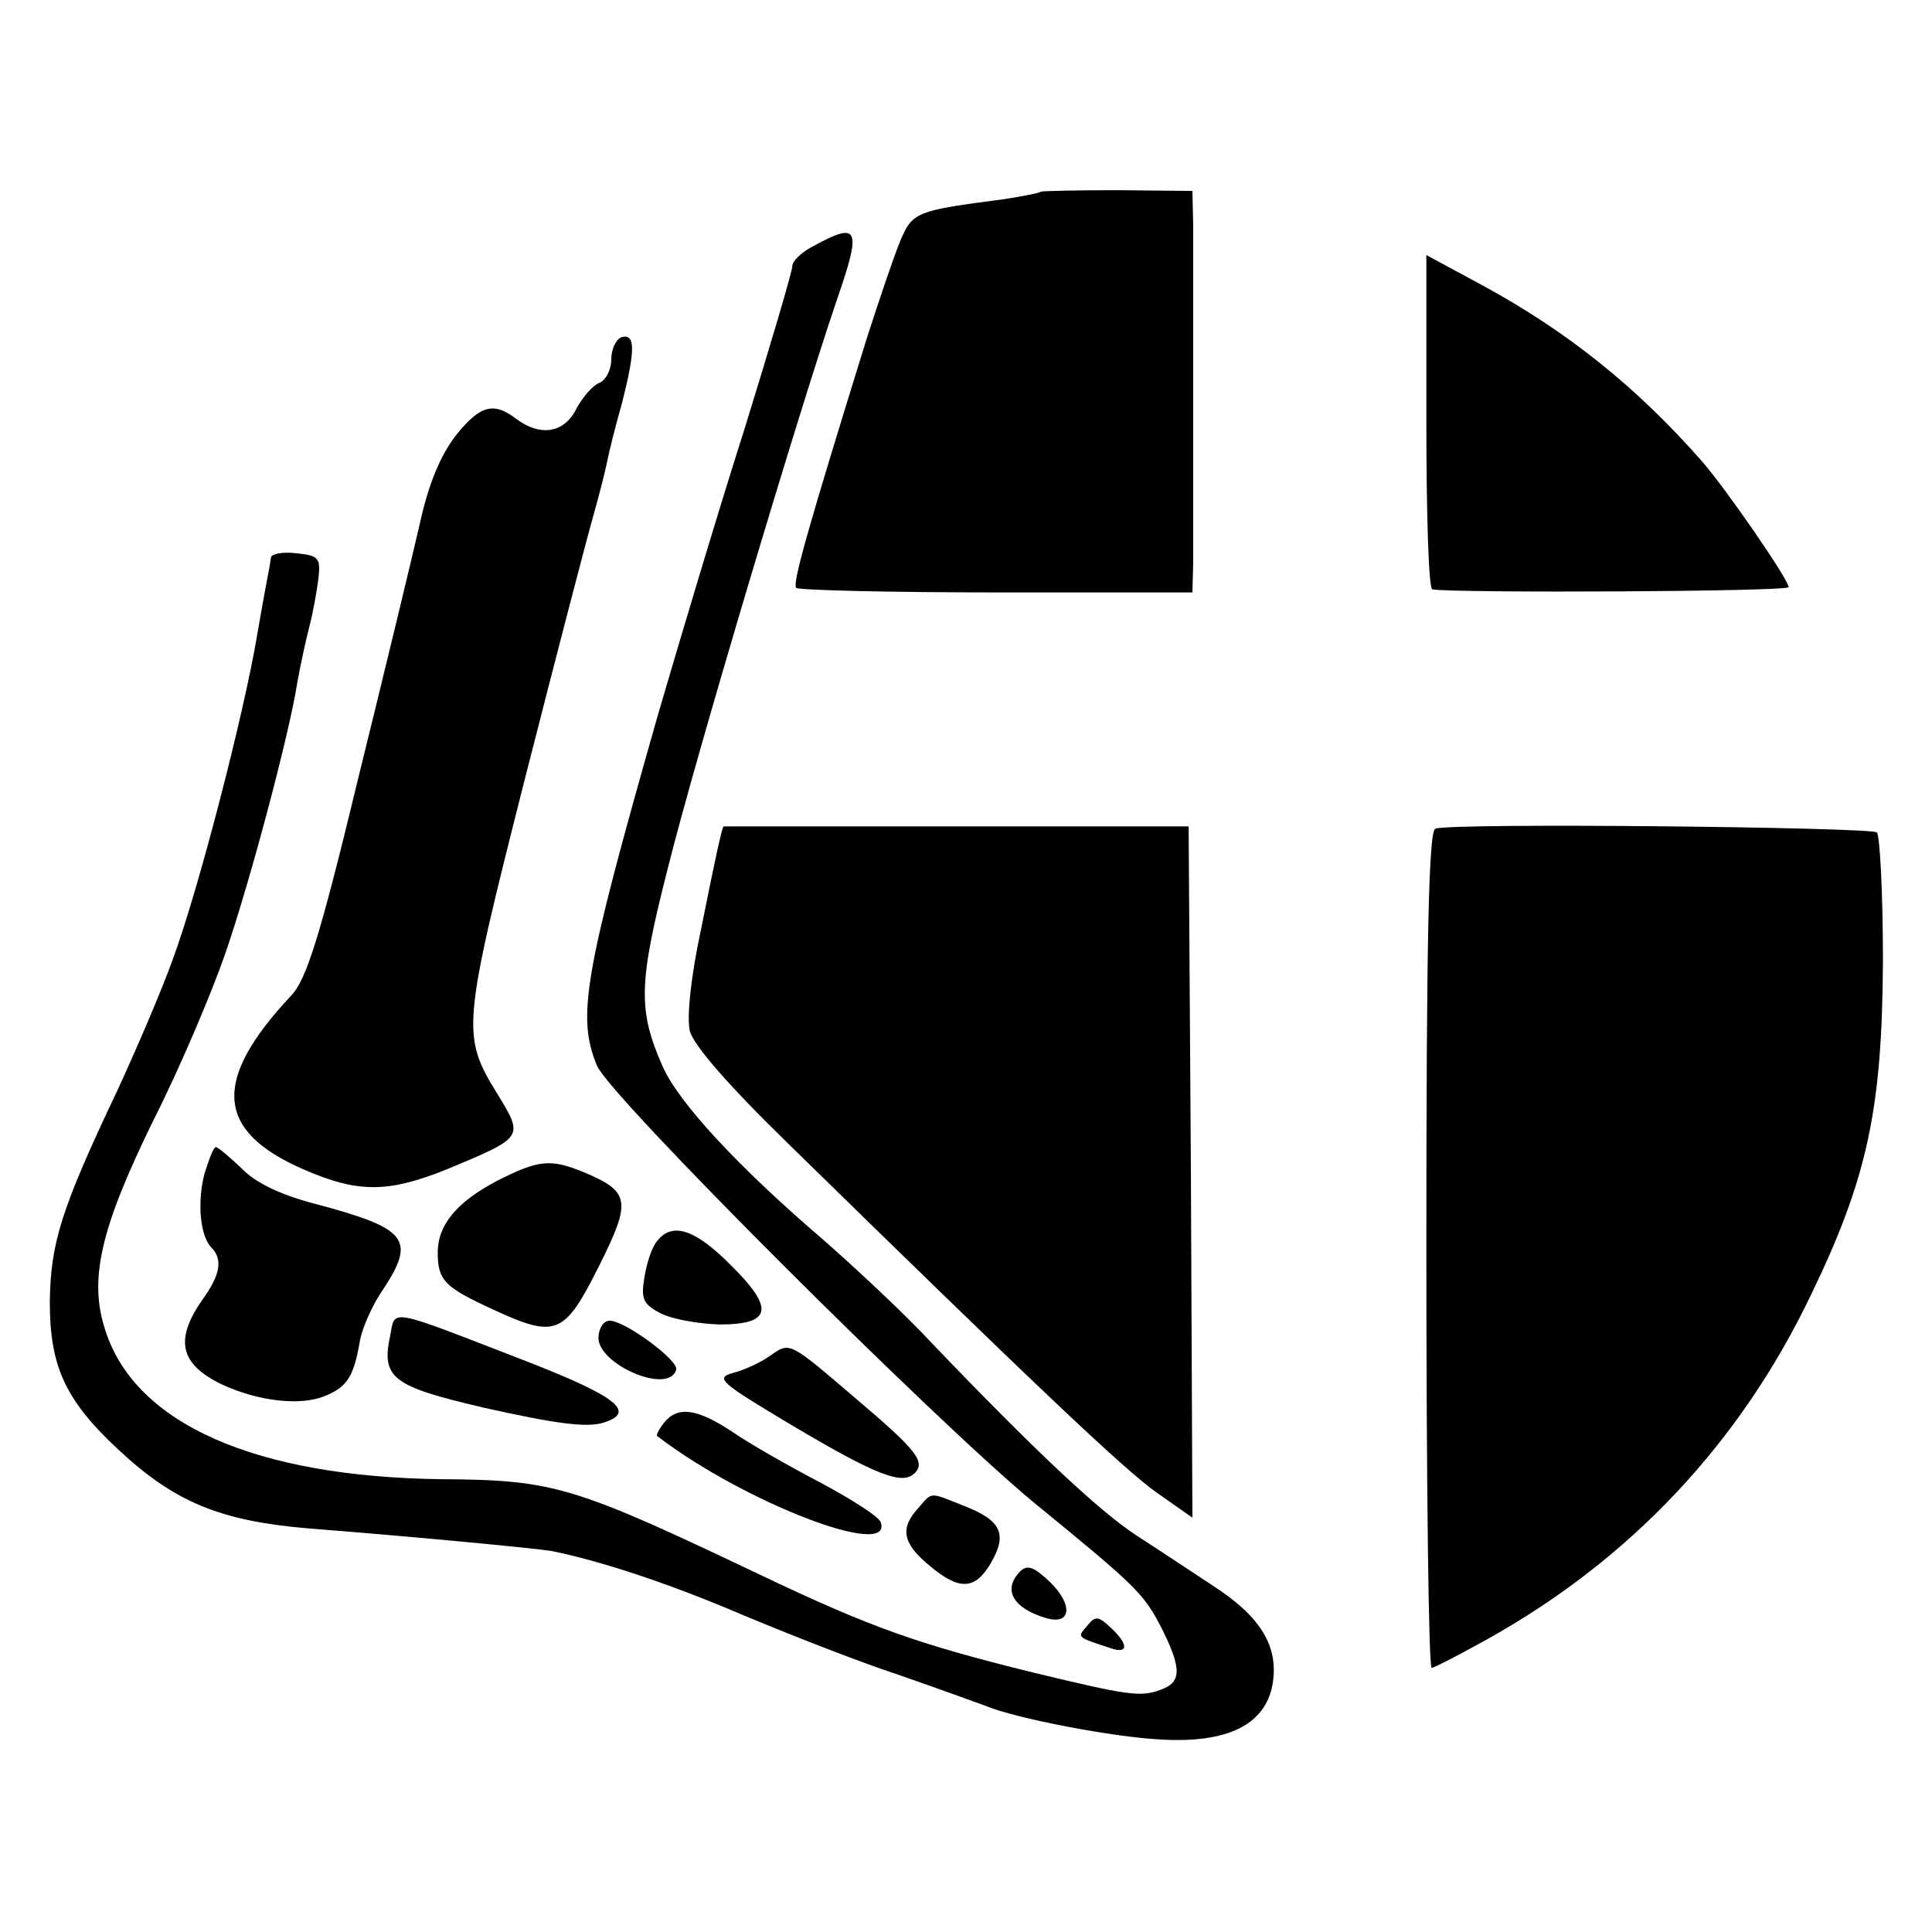 <?xml version="1.0" standalone="no"?>
<!DOCTYPE svg PUBLIC "-//W3C//DTD SVG 20010904//EN"
 "http://www.w3.org/TR/2001/REC-SVG-20010904/DTD/svg10.dtd">
<svg version="1.0" xmlns="http://www.w3.org/2000/svg"
 width="256pt" height="256pt" viewBox="0 0 256 256"
 preserveAspectRatio="xMidYMid meet">
<g transform="translate(0,256) scale(0.1,-0.1)"
fill="#000000" stroke="none">
<path d="M1379 2306 c-2 -2 -24 -6 -49 -10 -116 -15 -121 -17 -137 -55 -8 -19
-28 -78 -45 -131 -80 -258 -98 -323 -93 -329 4 -3 123 -6 266 -6 l259 0 1 37
c0 21 0 121 0 223 0 102 0 205 0 229 l-1 43 -99 1 c-54 0 -100 -1 -102 -2z"/>
<path d="M1078 2234 c-16 -8 -28 -20 -28 -26 0 -7 -29 -105 -64 -218 -36 -113
-87 -284 -115 -380 -97 -341 -107 -397 -80 -462 16 -40 446 -469 579 -579 137
-112 145 -120 169 -166 27 -54 27 -72 -1 -82 -27 -10 -42 -8 -178 25 -144 36
-205 57 -350 126 -250 119 -275 127 -425 128 -246 3 -405 73 -445 196 -23 68
-7 136 63 279 36 71 78 171 95 220 33 95 86 295 96 361 4 22 11 55 16 74 5 19
10 48 12 64 3 27 0 30 -30 33 -18 2 -33 -1 -33 -6 -1 -6 -2 -14 -3 -18 -1 -5
-8 -42 -15 -83 -18 -108 -79 -342 -112 -431 -15 -42 -49 -121 -74 -175 -74
-156 -88 -201 -89 -279 0 -85 20 -130 91 -196 74 -69 134 -94 249 -104 165
-13 305 -27 324 -30 65 -13 156 -43 252 -84 62 -26 156 -63 208 -80 52 -18
104 -37 115 -41 40 -17 171 -42 234 -45 88 -5 137 20 147 72 9 50 -14 90 -79
132 -29 19 -74 49 -102 67 -50 33 -137 115 -270 254 -38 41 -104 102 -145 138
-111 95 -191 181 -212 229 -33 75 -32 110 7 263 37 148 172 600 224 753 33 95
29 104 -31 71z"/>
<path d="M1890 2001 c0 -122 3 -222 8 -222 32 -5 472 -3 472 3 0 10 -82 129
-115 167 -87 99 -179 172 -289 232 l-76 41 0 -221z"/>
<path d="M823 2113 c-7 -3 -13 -16 -13 -29 0 -14 -7 -27 -15 -31 -9 -3 -22
-18 -31 -34 -16 -33 -48 -38 -80 -14 -30 23 -48 18 -80 -22 -20 -26 -36 -63
-48 -118 -10 -44 -47 -197 -82 -339 -50 -207 -68 -264 -88 -285 -105 -112
-101 -179 15 -230 73 -32 113 -32 192 0 101 42 101 42 67 98 -49 79 -48 89 35
417 42 165 83 322 91 350 8 28 16 60 18 70 2 11 11 48 21 83 17 68 17 90 -2
84z"/>
<path d="M959 1465 c-2 0 -10 -36 -30 -136 -14 -65 -19 -117 -15 -135 5 -19
51 -72 130 -149 322 -315 446 -433 489 -463 l47 -33 -2 458 -3 458 -307 0
c-170 0 -308 0 -309 0z"/>
<path d="M1902 1462 c-9 -3 -12 -147 -12 -558 0 -305 3 -554 7 -554 3 0 36 17
72 37 191 106 337 261 431 458 75 155 94 247 95 442 0 89 -4 165 -8 170 -8 7
-562 13 -585 5z"/>
<path d="M271 1005 c-10 -38 -6 -84 10 -99 14 -15 11 -35 -12 -67 -38 -54 -31
-86 24 -113 49 -23 105 -29 137 -16 30 12 39 26 47 74 3 16 16 46 29 65 46 69
35 83 -89 116 -46 12 -79 28 -97 47 -16 15 -31 28 -34 28 -3 0 -9 -16 -15 -35z"/>
<path d="M658 995 c-53 -28 -78 -58 -78 -95 0 -37 10 -46 73 -75 84 -39 95
-34 141 58 43 86 41 98 -21 124 -44 18 -60 16 -115 -12z"/>
<path d="M871 916 c-7 -8 -14 -29 -17 -48 -5 -29 -2 -36 21 -48 15 -8 50 -14
78 -15 70 0 74 21 14 80 -46 46 -76 56 -96 31z"/>
<path d="M517 790 c-12 -56 3 -67 123 -95 98 -22 138 -27 160 -20 44 14 17 35
-107 83 -181 70 -169 68 -176 32z"/>
<path d="M793 789 c-3 -36 93 -78 103 -44 4 12 -68 65 -88 65 -8 0 -14 -9 -15
-21z"/>
<path d="M1021 764 c-12 -9 -34 -19 -49 -23 -25 -7 -19 -12 78 -70 113 -67
146 -79 162 -63 15 15 2 31 -77 98 -90 77 -88 76 -114 58z"/>
<path d="M880 675 c-7 -9 -11 -17 -9 -18 115 -88 313 -164 296 -114 -2 7 -38
30 -79 52 -42 22 -95 52 -118 68 -47 31 -72 34 -90 12z"/>
<path d="M1217 562 c-25 -27 -21 -47 14 -76 40 -34 61 -33 82 3 22 38 14 56
-34 75 -48 19 -43 20 -62 -2z"/>
<path d="M1352 478 c-24 -24 -10 -49 34 -62 34 -10 36 18 5 48 -21 20 -30 23
-39 14z"/>
<path d="M1440 405 c-13 -15 -14 -14 35 -30 21 -6 19 8 -4 29 -16 15 -20 15
-31 1z"/>
</g>
</svg>
